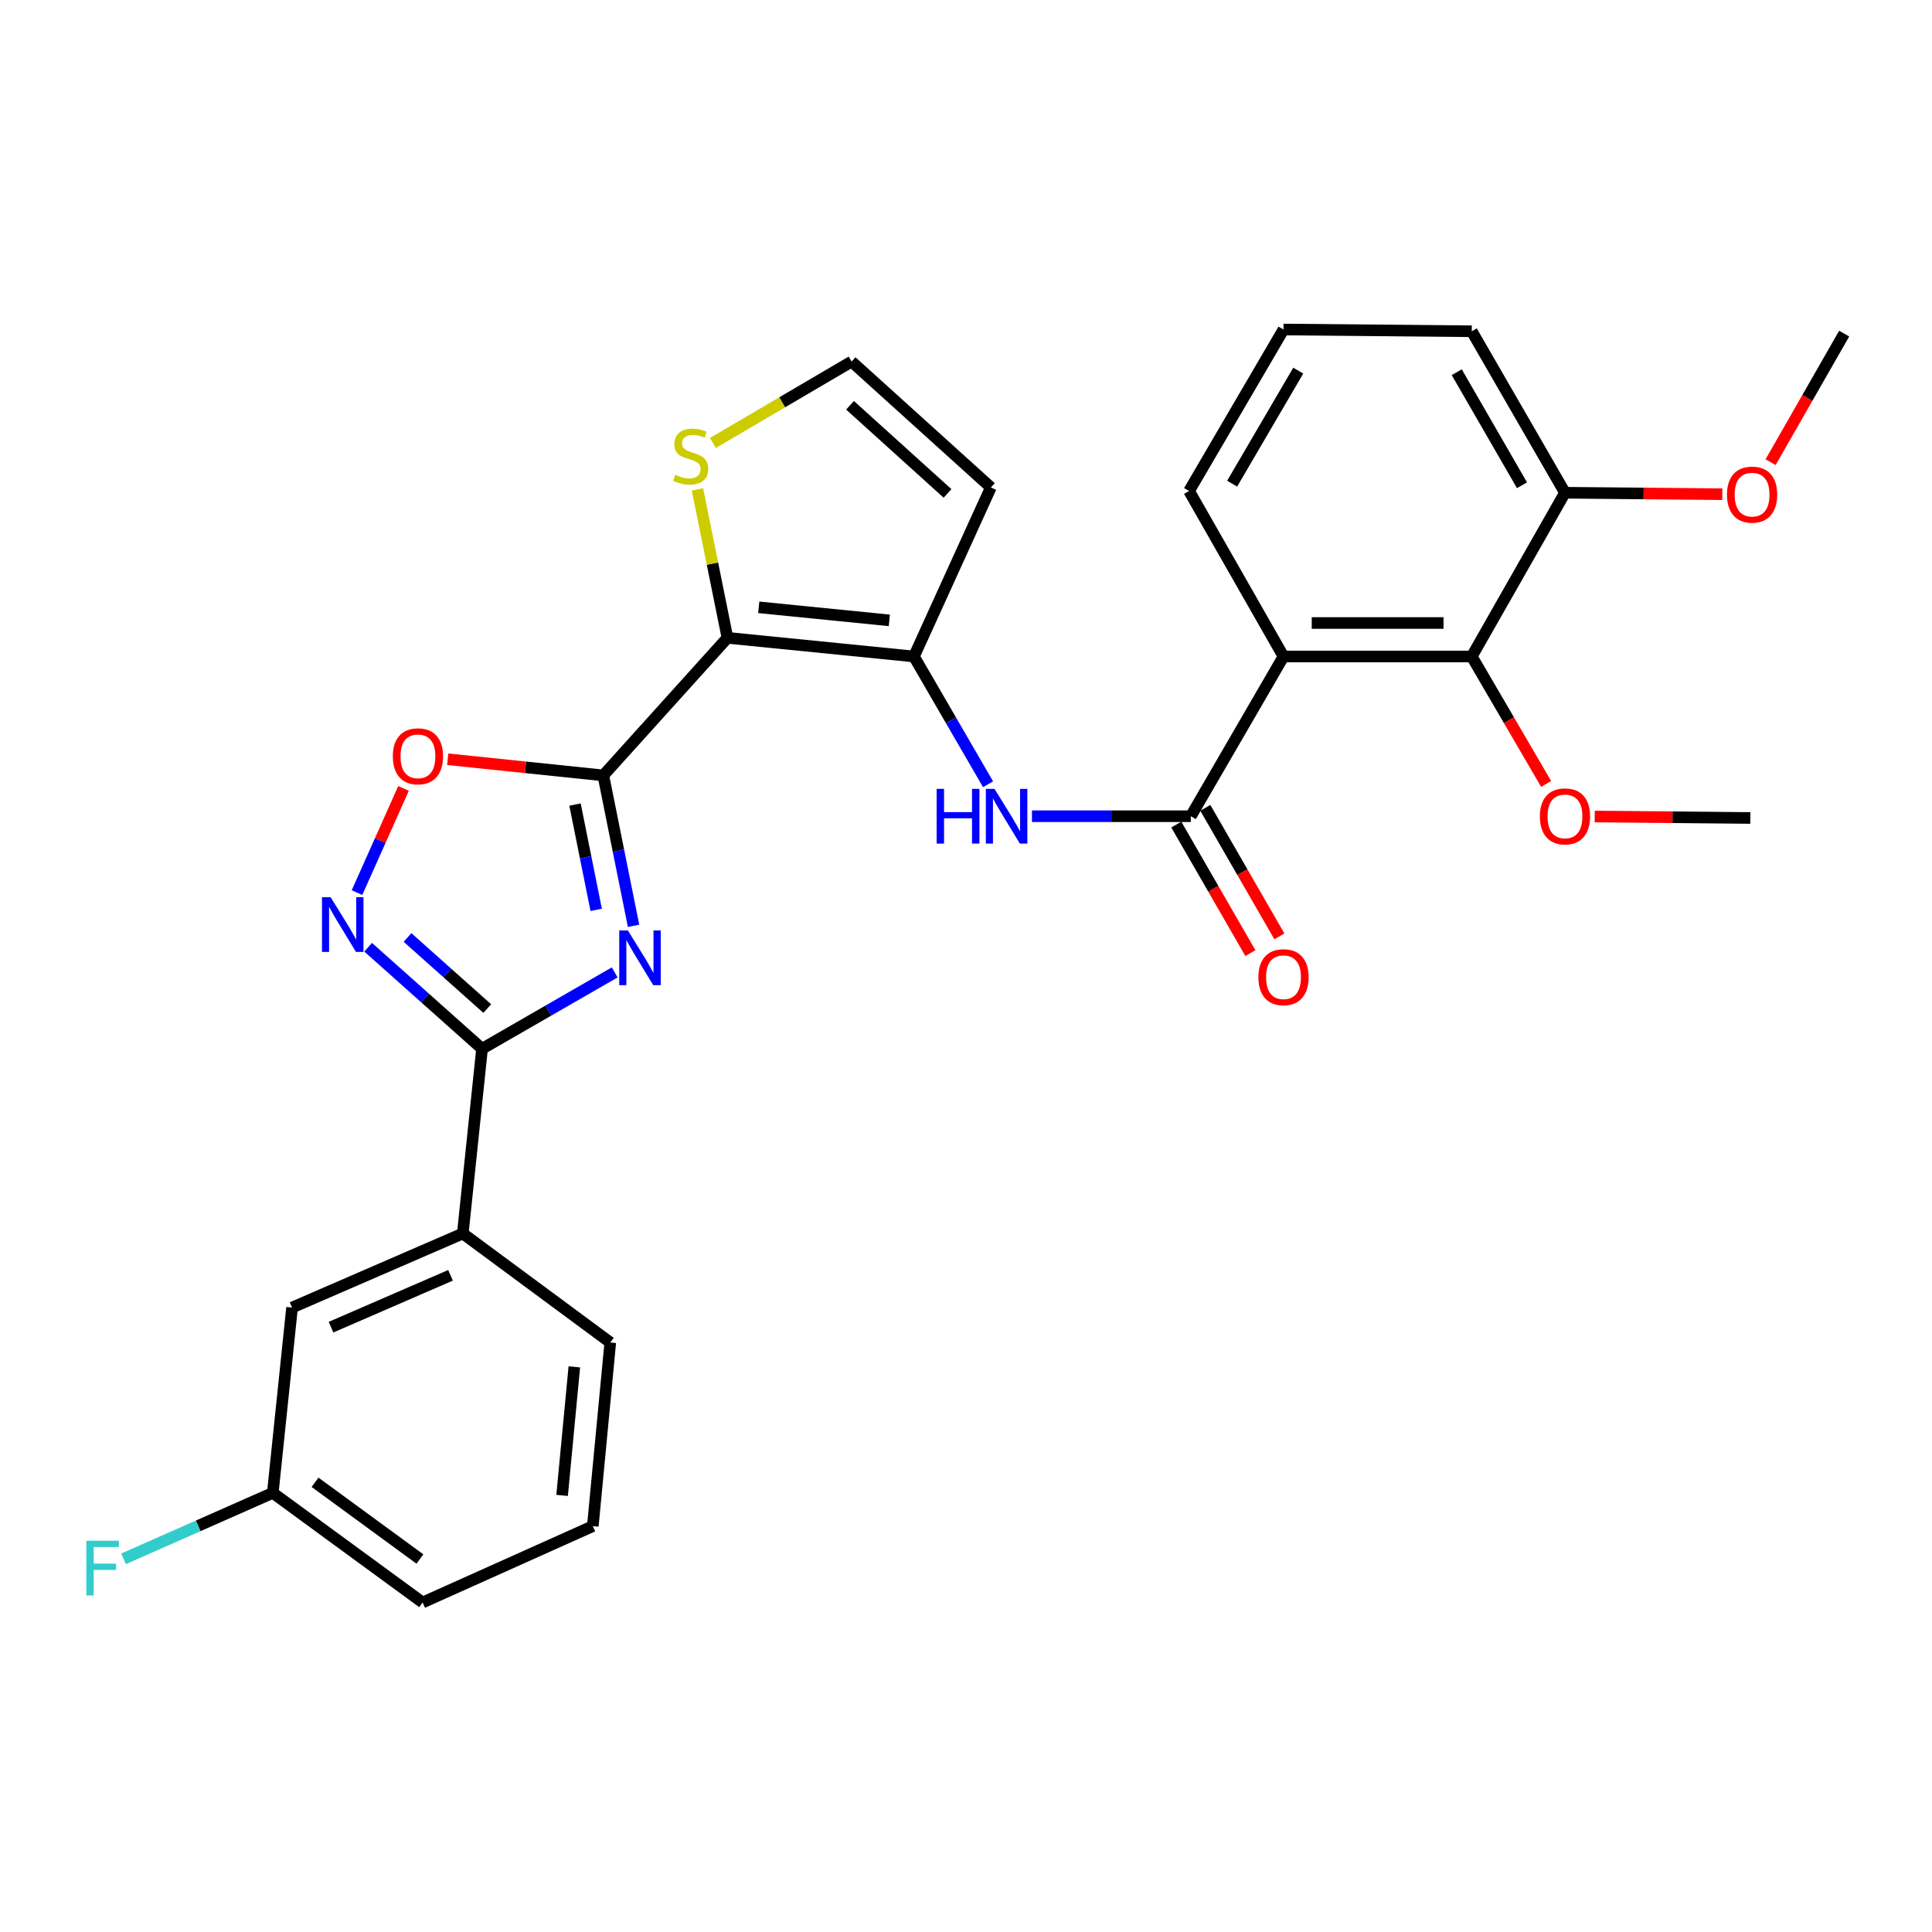 <?xml version='1.0' encoding='iso-8859-1'?>
<svg version='1.1' baseProfile='full'
              xmlns='http://www.w3.org/2000/svg'
                      xmlns:rdkit='http://www.rdkit.org/xml'
                      xmlns:xlink='http://www.w3.org/1999/xlink'
                  xml:space='preserve'
width='1000px' height='1000px' viewBox='0 0 1000 1000'>
<!-- END OF HEADER -->
<rect style='opacity:1.0;fill:#FFFFFF;stroke:none' width='1000' height='1000' x='0' y='0'> </rect>
<path class='bond-0' d='M 312.271,401.348 L 320.1,440.276' style='fill:none;fill-rule:evenodd;stroke:#000000;stroke-width:6px;stroke-linecap:butt;stroke-linejoin:miter;stroke-opacity:1' />
<path class='bond-0' d='M 320.1,440.276 L 327.929,479.205' style='fill:none;fill-rule:evenodd;stroke:#0000FF;stroke-width:6px;stroke-linecap:butt;stroke-linejoin:miter;stroke-opacity:1' />
<path class='bond-0' d='M 297.627,416.444 L 303.107,443.694' style='fill:none;fill-rule:evenodd;stroke:#000000;stroke-width:6px;stroke-linecap:butt;stroke-linejoin:miter;stroke-opacity:1' />
<path class='bond-0' d='M 303.107,443.694 L 308.587,470.944' style='fill:none;fill-rule:evenodd;stroke:#0000FF;stroke-width:6px;stroke-linecap:butt;stroke-linejoin:miter;stroke-opacity:1' />
<path class='bond-1' d='M 312.271,401.348 L 376.528,330.139' style='fill:none;fill-rule:evenodd;stroke:#000000;stroke-width:6px;stroke-linecap:butt;stroke-linejoin:miter;stroke-opacity:1' />
<path class='bond-7' d='M 312.271,401.348 L 272.004,397.165' style='fill:none;fill-rule:evenodd;stroke:#000000;stroke-width:6px;stroke-linecap:butt;stroke-linejoin:miter;stroke-opacity:1' />
<path class='bond-7' d='M 272.004,397.165 L 231.737,392.982' style='fill:none;fill-rule:evenodd;stroke:#FF0000;stroke-width:6px;stroke-linecap:butt;stroke-linejoin:miter;stroke-opacity:1' />
<path class='bond-2' d='M 318.162,503.316 L 283.835,523.083' style='fill:none;fill-rule:evenodd;stroke:#0000FF;stroke-width:6px;stroke-linecap:butt;stroke-linejoin:miter;stroke-opacity:1' />
<path class='bond-2' d='M 283.835,523.083 L 249.508,542.85' style='fill:none;fill-rule:evenodd;stroke:#000000;stroke-width:6px;stroke-linecap:butt;stroke-linejoin:miter;stroke-opacity:1' />
<path class='bond-3' d='M 376.528,330.139 L 473.061,339.797' style='fill:none;fill-rule:evenodd;stroke:#000000;stroke-width:6px;stroke-linecap:butt;stroke-linejoin:miter;stroke-opacity:1' />
<path class='bond-3' d='M 392.733,314.341 L 460.307,321.102' style='fill:none;fill-rule:evenodd;stroke:#000000;stroke-width:6px;stroke-linecap:butt;stroke-linejoin:miter;stroke-opacity:1' />
<path class='bond-10' d='M 376.528,330.139 L 368.765,291.721' style='fill:none;fill-rule:evenodd;stroke:#000000;stroke-width:6px;stroke-linecap:butt;stroke-linejoin:miter;stroke-opacity:1' />
<path class='bond-10' d='M 368.765,291.721 L 361.002,253.303' style='fill:none;fill-rule:evenodd;stroke:#CCCC00;stroke-width:6px;stroke-linecap:butt;stroke-linejoin:miter;stroke-opacity:1' />
<path class='bond-12' d='M 249.508,542.85 L 239.541,638.45' style='fill:none;fill-rule:evenodd;stroke:#000000;stroke-width:6px;stroke-linecap:butt;stroke-linejoin:miter;stroke-opacity:1' />
<path class='bond-29' d='M 249.508,542.85 L 220.028,516.571' style='fill:none;fill-rule:evenodd;stroke:#000000;stroke-width:6px;stroke-linecap:butt;stroke-linejoin:miter;stroke-opacity:1' />
<path class='bond-29' d='M 220.028,516.571 L 190.549,490.292' style='fill:none;fill-rule:evenodd;stroke:#0000FF;stroke-width:6px;stroke-linecap:butt;stroke-linejoin:miter;stroke-opacity:1' />
<path class='bond-29' d='M 252.198,522.028 L 231.562,503.633' style='fill:none;fill-rule:evenodd;stroke:#000000;stroke-width:6px;stroke-linecap:butt;stroke-linejoin:miter;stroke-opacity:1' />
<path class='bond-29' d='M 231.562,503.633 L 210.927,485.238' style='fill:none;fill-rule:evenodd;stroke:#0000FF;stroke-width:6px;stroke-linecap:butt;stroke-linejoin:miter;stroke-opacity:1' />
<path class='bond-8' d='M 473.061,339.797 L 492.239,372.861' style='fill:none;fill-rule:evenodd;stroke:#000000;stroke-width:6px;stroke-linecap:butt;stroke-linejoin:miter;stroke-opacity:1' />
<path class='bond-8' d='M 492.239,372.861 L 511.416,405.925' style='fill:none;fill-rule:evenodd;stroke:#0000FF;stroke-width:6px;stroke-linecap:butt;stroke-linejoin:miter;stroke-opacity:1' />
<path class='bond-11' d='M 473.061,339.797 L 512.869,252.306' style='fill:none;fill-rule:evenodd;stroke:#000000;stroke-width:6px;stroke-linecap:butt;stroke-linejoin:miter;stroke-opacity:1' />
<path class='bond-4' d='M 664.338,339.797 L 616.365,422.475' style='fill:none;fill-rule:evenodd;stroke:#000000;stroke-width:6px;stroke-linecap:butt;stroke-linejoin:miter;stroke-opacity:1' />
<path class='bond-9' d='M 664.338,339.797 L 761.777,339.797' style='fill:none;fill-rule:evenodd;stroke:#000000;stroke-width:6px;stroke-linecap:butt;stroke-linejoin:miter;stroke-opacity:1' />
<path class='bond-9' d='M 678.954,322.465 L 747.161,322.465' style='fill:none;fill-rule:evenodd;stroke:#000000;stroke-width:6px;stroke-linecap:butt;stroke-linejoin:miter;stroke-opacity:1' />
<path class='bond-19' d='M 664.338,339.797 L 615.459,254.135' style='fill:none;fill-rule:evenodd;stroke:#000000;stroke-width:6px;stroke-linecap:butt;stroke-linejoin:miter;stroke-opacity:1' />
<path class='bond-5' d='M 184.783,462.018 L 196.827,435.047' style='fill:none;fill-rule:evenodd;stroke:#0000FF;stroke-width:6px;stroke-linecap:butt;stroke-linejoin:miter;stroke-opacity:1' />
<path class='bond-5' d='M 196.827,435.047 L 208.871,408.076' style='fill:none;fill-rule:evenodd;stroke:#FF0000;stroke-width:6px;stroke-linecap:butt;stroke-linejoin:miter;stroke-opacity:1' />
<path class='bond-6' d='M 616.365,422.475 L 575.252,422.475' style='fill:none;fill-rule:evenodd;stroke:#000000;stroke-width:6px;stroke-linecap:butt;stroke-linejoin:miter;stroke-opacity:1' />
<path class='bond-6' d='M 575.252,422.475 L 534.139,422.475' style='fill:none;fill-rule:evenodd;stroke:#0000FF;stroke-width:6px;stroke-linecap:butt;stroke-linejoin:miter;stroke-opacity:1' />
<path class='bond-14' d='M 608.856,426.802 L 628.024,460.063' style='fill:none;fill-rule:evenodd;stroke:#000000;stroke-width:6px;stroke-linecap:butt;stroke-linejoin:miter;stroke-opacity:1' />
<path class='bond-14' d='M 628.024,460.063 L 647.192,493.325' style='fill:none;fill-rule:evenodd;stroke:#FF0000;stroke-width:6px;stroke-linecap:butt;stroke-linejoin:miter;stroke-opacity:1' />
<path class='bond-14' d='M 623.873,418.147 L 643.042,451.409' style='fill:none;fill-rule:evenodd;stroke:#000000;stroke-width:6px;stroke-linecap:butt;stroke-linejoin:miter;stroke-opacity:1' />
<path class='bond-14' d='M 643.042,451.409 L 662.21,484.671' style='fill:none;fill-rule:evenodd;stroke:#FF0000;stroke-width:6px;stroke-linecap:butt;stroke-linejoin:miter;stroke-opacity:1' />
<path class='bond-15' d='M 761.777,339.797 L 810.029,255.04' style='fill:none;fill-rule:evenodd;stroke:#000000;stroke-width:6px;stroke-linecap:butt;stroke-linejoin:miter;stroke-opacity:1' />
<path class='bond-17' d='M 761.777,339.797 L 781.026,372.779' style='fill:none;fill-rule:evenodd;stroke:#000000;stroke-width:6px;stroke-linecap:butt;stroke-linejoin:miter;stroke-opacity:1' />
<path class='bond-17' d='M 781.026,372.779 L 800.275,405.761' style='fill:none;fill-rule:evenodd;stroke:#FF0000;stroke-width:6px;stroke-linecap:butt;stroke-linejoin:miter;stroke-opacity:1' />
<path class='bond-13' d='M 369.004,229.276 L 404.894,208.21' style='fill:none;fill-rule:evenodd;stroke:#CCCC00;stroke-width:6px;stroke-linecap:butt;stroke-linejoin:miter;stroke-opacity:1' />
<path class='bond-13' d='M 404.894,208.21 L 440.784,187.144' style='fill:none;fill-rule:evenodd;stroke:#000000;stroke-width:6px;stroke-linecap:butt;stroke-linejoin:miter;stroke-opacity:1' />
<path class='bond-30' d='M 512.869,252.306 L 440.784,187.144' style='fill:none;fill-rule:evenodd;stroke:#000000;stroke-width:6px;stroke-linecap:butt;stroke-linejoin:miter;stroke-opacity:1' />
<path class='bond-30' d='M 490.433,255.389 L 439.974,209.776' style='fill:none;fill-rule:evenodd;stroke:#000000;stroke-width:6px;stroke-linecap:butt;stroke-linejoin:miter;stroke-opacity:1' />
<path class='bond-16' d='M 239.541,638.45 L 151.173,676.794' style='fill:none;fill-rule:evenodd;stroke:#000000;stroke-width:6px;stroke-linecap:butt;stroke-linejoin:miter;stroke-opacity:1' />
<path class='bond-16' d='M 233.185,660.102 L 171.328,686.943' style='fill:none;fill-rule:evenodd;stroke:#000000;stroke-width:6px;stroke-linecap:butt;stroke-linejoin:miter;stroke-opacity:1' />
<path class='bond-22' d='M 239.541,638.45 L 315.882,694.878' style='fill:none;fill-rule:evenodd;stroke:#000000;stroke-width:6px;stroke-linecap:butt;stroke-linejoin:miter;stroke-opacity:1' />
<path class='bond-21' d='M 810.029,255.04 L 850.744,255.417' style='fill:none;fill-rule:evenodd;stroke:#000000;stroke-width:6px;stroke-linecap:butt;stroke-linejoin:miter;stroke-opacity:1' />
<path class='bond-21' d='M 850.744,255.417 L 891.459,255.793' style='fill:none;fill-rule:evenodd;stroke:#FF0000;stroke-width:6px;stroke-linecap:butt;stroke-linejoin:miter;stroke-opacity:1' />
<path class='bond-32' d='M 810.029,255.04 L 761.777,171.458' style='fill:none;fill-rule:evenodd;stroke:#000000;stroke-width:6px;stroke-linecap:butt;stroke-linejoin:miter;stroke-opacity:1' />
<path class='bond-32' d='M 787.78,251.169 L 754.004,192.661' style='fill:none;fill-rule:evenodd;stroke:#000000;stroke-width:6px;stroke-linecap:butt;stroke-linejoin:miter;stroke-opacity:1' />
<path class='bond-18' d='M 151.173,676.794 L 141.197,772.711' style='fill:none;fill-rule:evenodd;stroke:#000000;stroke-width:6px;stroke-linecap:butt;stroke-linejoin:miter;stroke-opacity:1' />
<path class='bond-27' d='M 825.428,422.62 L 865.702,423' style='fill:none;fill-rule:evenodd;stroke:#FF0000;stroke-width:6px;stroke-linecap:butt;stroke-linejoin:miter;stroke-opacity:1' />
<path class='bond-27' d='M 865.702,423 L 905.975,423.38' style='fill:none;fill-rule:evenodd;stroke:#000000;stroke-width:6px;stroke-linecap:butt;stroke-linejoin:miter;stroke-opacity:1' />
<path class='bond-20' d='M 141.197,772.711 L 102.567,789.784' style='fill:none;fill-rule:evenodd;stroke:#000000;stroke-width:6px;stroke-linecap:butt;stroke-linejoin:miter;stroke-opacity:1' />
<path class='bond-20' d='M 102.567,789.784 L 63.936,806.857' style='fill:none;fill-rule:evenodd;stroke:#33CCCC;stroke-width:6px;stroke-linecap:butt;stroke-linejoin:miter;stroke-opacity:1' />
<path class='bond-31' d='M 141.197,772.711 L 218.752,829.447' style='fill:none;fill-rule:evenodd;stroke:#000000;stroke-width:6px;stroke-linecap:butt;stroke-linejoin:miter;stroke-opacity:1' />
<path class='bond-31' d='M 163.064,767.233 L 217.352,806.948' style='fill:none;fill-rule:evenodd;stroke:#000000;stroke-width:6px;stroke-linecap:butt;stroke-linejoin:miter;stroke-opacity:1' />
<path class='bond-23' d='M 615.459,254.135 L 664.338,170.553' style='fill:none;fill-rule:evenodd;stroke:#000000;stroke-width:6px;stroke-linecap:butt;stroke-linejoin:miter;stroke-opacity:1' />
<path class='bond-23' d='M 637.753,250.348 L 671.968,191.84' style='fill:none;fill-rule:evenodd;stroke:#000000;stroke-width:6px;stroke-linecap:butt;stroke-linejoin:miter;stroke-opacity:1' />
<path class='bond-28' d='M 916.451,239.217 L 935.498,205.944' style='fill:none;fill-rule:evenodd;stroke:#FF0000;stroke-width:6px;stroke-linecap:butt;stroke-linejoin:miter;stroke-opacity:1' />
<path class='bond-28' d='M 935.498,205.944 L 954.545,172.671' style='fill:none;fill-rule:evenodd;stroke:#000000;stroke-width:6px;stroke-linecap:butt;stroke-linejoin:miter;stroke-opacity:1' />
<path class='bond-24' d='M 315.882,694.878 L 306.84,789.919' style='fill:none;fill-rule:evenodd;stroke:#000000;stroke-width:6px;stroke-linecap:butt;stroke-linejoin:miter;stroke-opacity:1' />
<path class='bond-24' d='M 297.271,707.492 L 290.942,774.021' style='fill:none;fill-rule:evenodd;stroke:#000000;stroke-width:6px;stroke-linecap:butt;stroke-linejoin:miter;stroke-opacity:1' />
<path class='bond-25' d='M 664.338,170.553 L 761.777,171.458' style='fill:none;fill-rule:evenodd;stroke:#000000;stroke-width:6px;stroke-linecap:butt;stroke-linejoin:miter;stroke-opacity:1' />
<path class='bond-26' d='M 306.84,789.919 L 218.752,829.447' style='fill:none;fill-rule:evenodd;stroke:#000000;stroke-width:6px;stroke-linecap:butt;stroke-linejoin:miter;stroke-opacity:1' />
<path  class='atom-1' d='M 325 481.613
L 334.28 496.613
Q 335.2 498.093, 336.68 500.773
Q 338.16 503.453, 338.24 503.613
L 338.24 481.613
L 342 481.613
L 342 509.933
L 338.12 509.933
L 328.16 493.533
Q 327 491.613, 325.76 489.413
Q 324.56 487.213, 324.2 486.533
L 324.2 509.933
L 320.52 509.933
L 320.52 481.613
L 325 481.613
' fill='#0000FF'/>
<path  class='atom-6' d='M 171.134 464.405
L 180.414 479.405
Q 181.334 480.885, 182.814 483.565
Q 184.294 486.245, 184.374 486.405
L 184.374 464.405
L 188.134 464.405
L 188.134 492.725
L 184.254 492.725
L 174.294 476.325
Q 173.134 474.405, 171.894 472.205
Q 170.694 470.005, 170.334 469.325
L 170.334 492.725
L 166.654 492.725
L 166.654 464.405
L 171.134 464.405
' fill='#0000FF'/>
<path  class='atom-8' d='M 203.325 391.462
Q 203.325 384.662, 206.685 380.862
Q 210.045 377.062, 216.325 377.062
Q 222.605 377.062, 225.965 380.862
Q 229.325 384.662, 229.325 391.462
Q 229.325 398.342, 225.925 402.262
Q 222.525 406.142, 216.325 406.142
Q 210.085 406.142, 206.685 402.262
Q 203.325 398.382, 203.325 391.462
M 216.325 402.942
Q 220.645 402.942, 222.965 400.062
Q 225.325 397.142, 225.325 391.462
Q 225.325 385.902, 222.965 383.102
Q 220.645 380.262, 216.325 380.262
Q 212.005 380.262, 209.645 383.062
Q 207.325 385.862, 207.325 391.462
Q 207.325 397.182, 209.645 400.062
Q 212.005 402.942, 216.325 402.942
' fill='#FF0000'/>
<path  class='atom-9' d='M 484.795 408.315
L 488.635 408.315
L 488.635 420.355
L 503.115 420.355
L 503.115 408.315
L 506.955 408.315
L 506.955 436.635
L 503.115 436.635
L 503.115 423.555
L 488.635 423.555
L 488.635 436.635
L 484.795 436.635
L 484.795 408.315
' fill='#0000FF'/>
<path  class='atom-9' d='M 514.755 408.315
L 524.035 423.315
Q 524.955 424.795, 526.435 427.475
Q 527.915 430.155, 527.995 430.315
L 527.995 408.315
L 531.755 408.315
L 531.755 436.635
L 527.875 436.635
L 517.915 420.235
Q 516.755 418.315, 515.515 416.115
Q 514.315 413.915, 513.955 413.235
L 513.955 436.635
L 510.275 436.635
L 510.275 408.315
L 514.755 408.315
' fill='#0000FF'/>
<path  class='atom-11' d='M 349.51 245.742
Q 349.83 245.862, 351.15 246.422
Q 352.47 246.982, 353.91 247.342
Q 355.39 247.662, 356.83 247.662
Q 359.51 247.662, 361.07 246.382
Q 362.63 245.062, 362.63 242.782
Q 362.63 241.222, 361.83 240.262
Q 361.07 239.302, 359.87 238.782
Q 358.67 238.262, 356.67 237.662
Q 354.15 236.902, 352.63 236.182
Q 351.15 235.462, 350.07 233.942
Q 349.03 232.422, 349.03 229.862
Q 349.03 226.302, 351.43 224.102
Q 353.87 221.902, 358.67 221.902
Q 361.95 221.902, 365.67 223.462
L 364.75 226.542
Q 361.35 225.142, 358.79 225.142
Q 356.03 225.142, 354.51 226.302
Q 352.99 227.422, 353.03 229.382
Q 353.03 230.902, 353.79 231.822
Q 354.59 232.742, 355.71 233.262
Q 356.87 233.782, 358.79 234.382
Q 361.35 235.182, 362.87 235.982
Q 364.39 236.782, 365.47 238.422
Q 366.59 240.022, 366.59 242.782
Q 366.59 246.702, 363.95 248.822
Q 361.35 250.902, 356.99 250.902
Q 354.47 250.902, 352.55 250.342
Q 350.67 249.822, 348.43 248.902
L 349.51 245.742
' fill='#CCCC00'/>
<path  class='atom-15' d='M 651.338 505.8
Q 651.338 499, 654.698 495.2
Q 658.058 491.4, 664.338 491.4
Q 670.618 491.4, 673.978 495.2
Q 677.338 499, 677.338 505.8
Q 677.338 512.68, 673.938 516.6
Q 670.538 520.48, 664.338 520.48
Q 658.098 520.48, 654.698 516.6
Q 651.338 512.72, 651.338 505.8
M 664.338 517.28
Q 668.658 517.28, 670.978 514.4
Q 673.338 511.48, 673.338 505.8
Q 673.338 500.24, 670.978 497.44
Q 668.658 494.6, 664.338 494.6
Q 660.018 494.6, 657.658 497.4
Q 655.338 500.2, 655.338 505.8
Q 655.338 511.52, 657.658 514.4
Q 660.018 517.28, 664.338 517.28
' fill='#FF0000'/>
<path  class='atom-18' d='M 797.029 422.555
Q 797.029 415.755, 800.389 411.955
Q 803.749 408.155, 810.029 408.155
Q 816.309 408.155, 819.669 411.955
Q 823.029 415.755, 823.029 422.555
Q 823.029 429.435, 819.629 433.355
Q 816.229 437.235, 810.029 437.235
Q 803.789 437.235, 800.389 433.355
Q 797.029 429.475, 797.029 422.555
M 810.029 434.035
Q 814.349 434.035, 816.669 431.155
Q 819.029 428.235, 819.029 422.555
Q 819.029 416.995, 816.669 414.195
Q 814.349 411.355, 810.029 411.355
Q 805.709 411.355, 803.349 414.155
Q 801.029 416.955, 801.029 422.555
Q 801.029 428.275, 803.349 431.155
Q 805.709 434.035, 810.029 434.035
' fill='#FF0000'/>
<path  class='atom-21' d='M 44.689 797.483
L 61.529 797.483
L 61.529 800.723
L 48.489 800.723
L 48.489 809.323
L 60.089 809.323
L 60.089 812.603
L 48.489 812.603
L 48.489 825.803
L 44.689 825.803
L 44.689 797.483
' fill='#33CCCC'/>
<path  class='atom-22' d='M 893.88 256.016
Q 893.88 249.216, 897.24 245.416
Q 900.6 241.616, 906.88 241.616
Q 913.16 241.616, 916.52 245.416
Q 919.88 249.216, 919.88 256.016
Q 919.88 262.896, 916.48 266.816
Q 913.08 270.696, 906.88 270.696
Q 900.64 270.696, 897.24 266.816
Q 893.88 262.936, 893.88 256.016
M 906.88 267.496
Q 911.2 267.496, 913.52 264.616
Q 915.88 261.696, 915.88 256.016
Q 915.88 250.456, 913.52 247.656
Q 911.2 244.816, 906.88 244.816
Q 902.56 244.816, 900.2 247.616
Q 897.88 250.416, 897.88 256.016
Q 897.88 261.736, 900.2 264.616
Q 902.56 267.496, 906.88 267.496
' fill='#FF0000'/>
</svg>

